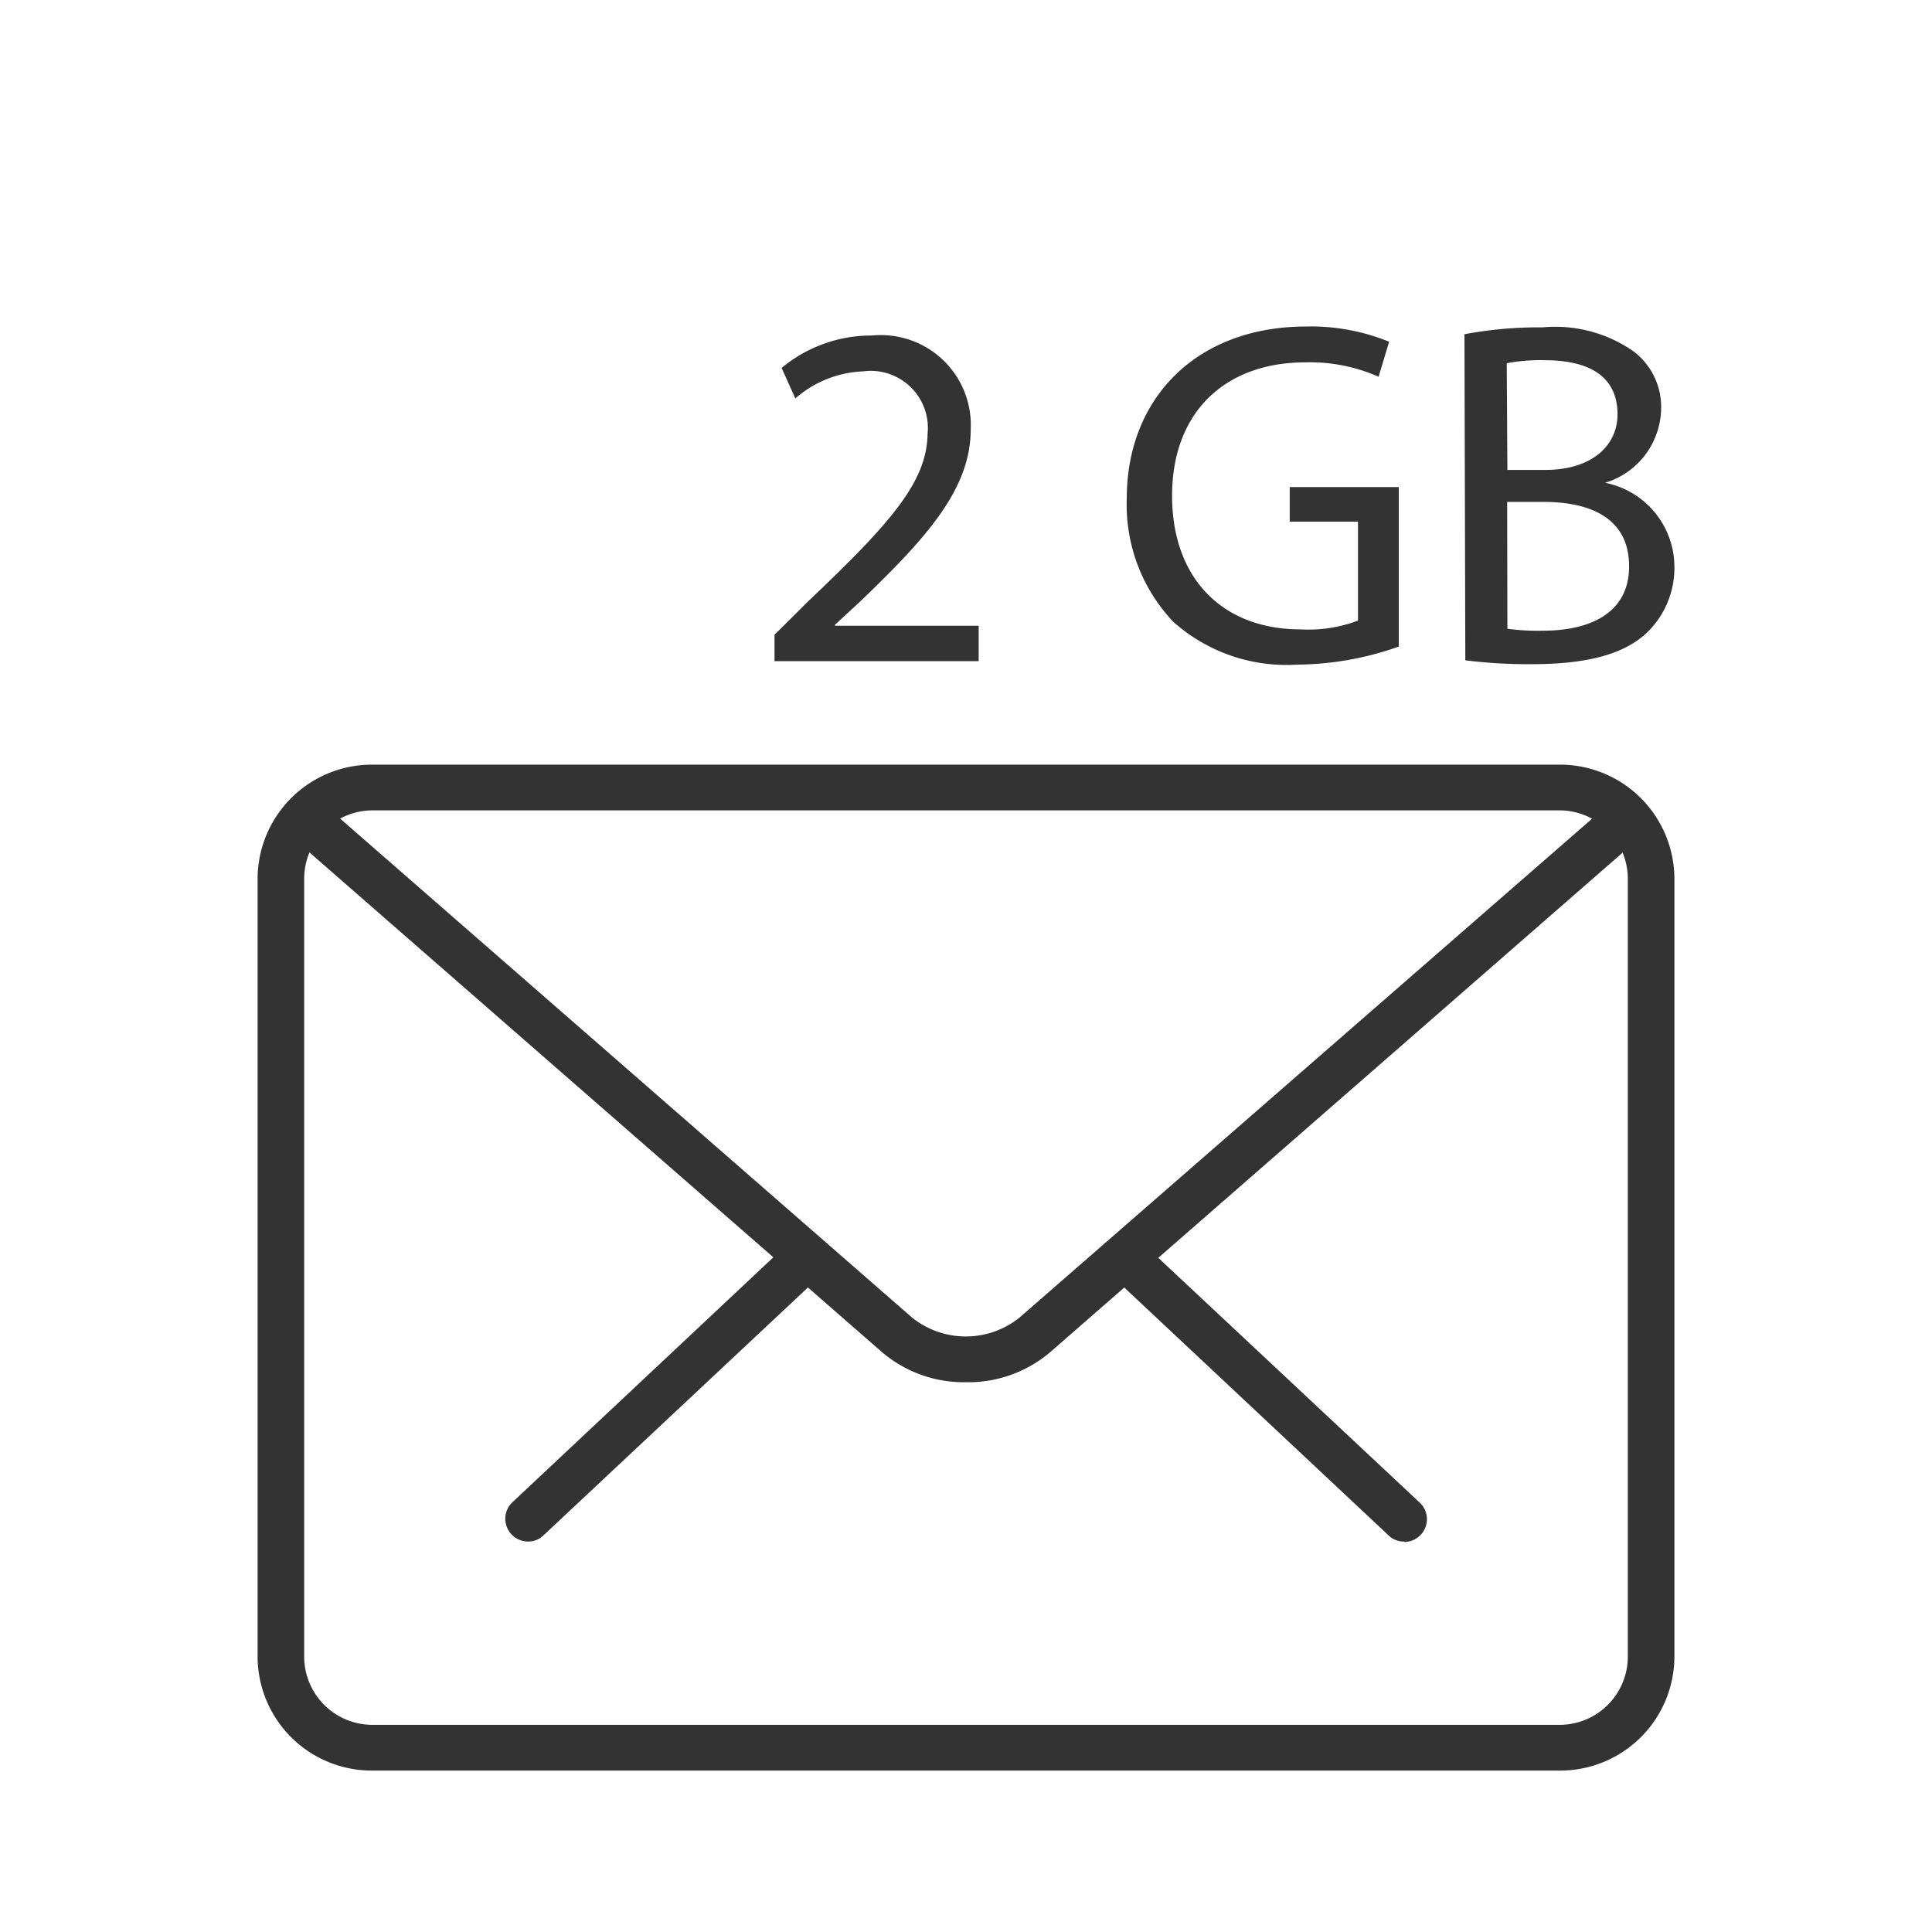 <svg id="Livello_1" data-name="Livello 1" xmlns="http://www.w3.org/2000/svg" viewBox="0 0 90 90"><defs><style>.cls-1{fill:#333;}</style></defs><title>email</title><path class="cls-1" d="M65.41,71.81a1,1,0,0,1-.73-.29L52.46,60.06a1.08,1.08,0,0,1-.06-1.51,1.06,1.06,0,0,1,1.51,0L66.14,70a1.06,1.06,0,0,1-.73,1.83Zm0,0"/><path class="cls-1" d="M24.59,71.81A1.06,1.06,0,0,1,23.85,70L36.09,58.51a1,1,0,0,1,1.5,0,1.06,1.06,0,0,1,0,1.51L25.32,71.52a1,1,0,0,1-.73.29Zm0,0"/><path class="cls-1" d="M72.64,82.48H17.36A5.32,5.32,0,0,1,12,77.17V40.94a5.33,5.33,0,0,1,5.32-5.32H72.64A5.33,5.33,0,0,1,78,40.94V77.17a5.32,5.32,0,0,1-5.32,5.31ZM17.36,37.75a3.19,3.19,0,0,0-3.19,3.19V77.17a3.18,3.18,0,0,0,3.19,3.18H72.64a3.18,3.18,0,0,0,3.19-3.18V40.94a3.19,3.19,0,0,0-3.19-3.19Zm0,0"/><path class="cls-1" d="M45,64.39A5.89,5.89,0,0,1,41.1,63L13.81,39.18a1.06,1.06,0,1,1,1.4-1.6l27.28,23.8a4,4,0,0,0,5,0L74.76,37.62a1.06,1.06,0,1,1,1.4,1.6L48.91,63A5.9,5.9,0,0,1,45,64.39Zm0,0"/><path class="cls-1" d="M36.08,30.8V29.57L37.66,28c3.81-3.62,5.52-5.54,5.55-7.79a2.66,2.66,0,0,0-3-2.91,5.09,5.09,0,0,0-3.16,1.26l-.64-1.42a6.54,6.54,0,0,1,4.21-1.51A4.19,4.19,0,0,1,45.22,20c0,2.75-2,5-5.13,8l-1.19,1.1v.05h6.69V30.8Z"/><path class="cls-1" d="M65.16,30.12a14.38,14.38,0,0,1-4.74.84,7.91,7.91,0,0,1-5.77-2,7.93,7.93,0,0,1-2.16-5.75c0-4.6,3.19-8,8.37-8a9.62,9.62,0,0,1,3.85.71l-.49,1.63a7.9,7.9,0,0,0-3.41-.67c-3.76,0-6.21,2.34-6.21,6.21s2.36,6.23,6,6.23a6.54,6.54,0,0,0,2.66-.41V24.3H60.08V22.69h5.08Z"/><path class="cls-1" d="M68.22,15.57a18.72,18.72,0,0,1,3.64-.32,6.37,6.37,0,0,1,4.24,1.12,3.25,3.25,0,0,1,1.28,2.73,3.67,3.67,0,0,1-2.61,3.39v0A4,4,0,0,1,78,26.4a4.18,4.18,0,0,1-1.31,3.1c-1.08,1-2.82,1.44-5.34,1.44a23.67,23.67,0,0,1-3.09-.18Zm2,6.32H72c2.11,0,3.35-1.1,3.35-2.59,0-1.81-1.38-2.52-3.39-2.52a8.44,8.44,0,0,0-1.77.14Zm0,7.4a10.5,10.5,0,0,0,1.67.09c2.07,0,4-.75,4-3s-1.81-3-4-3H70.21Z"/></svg>
